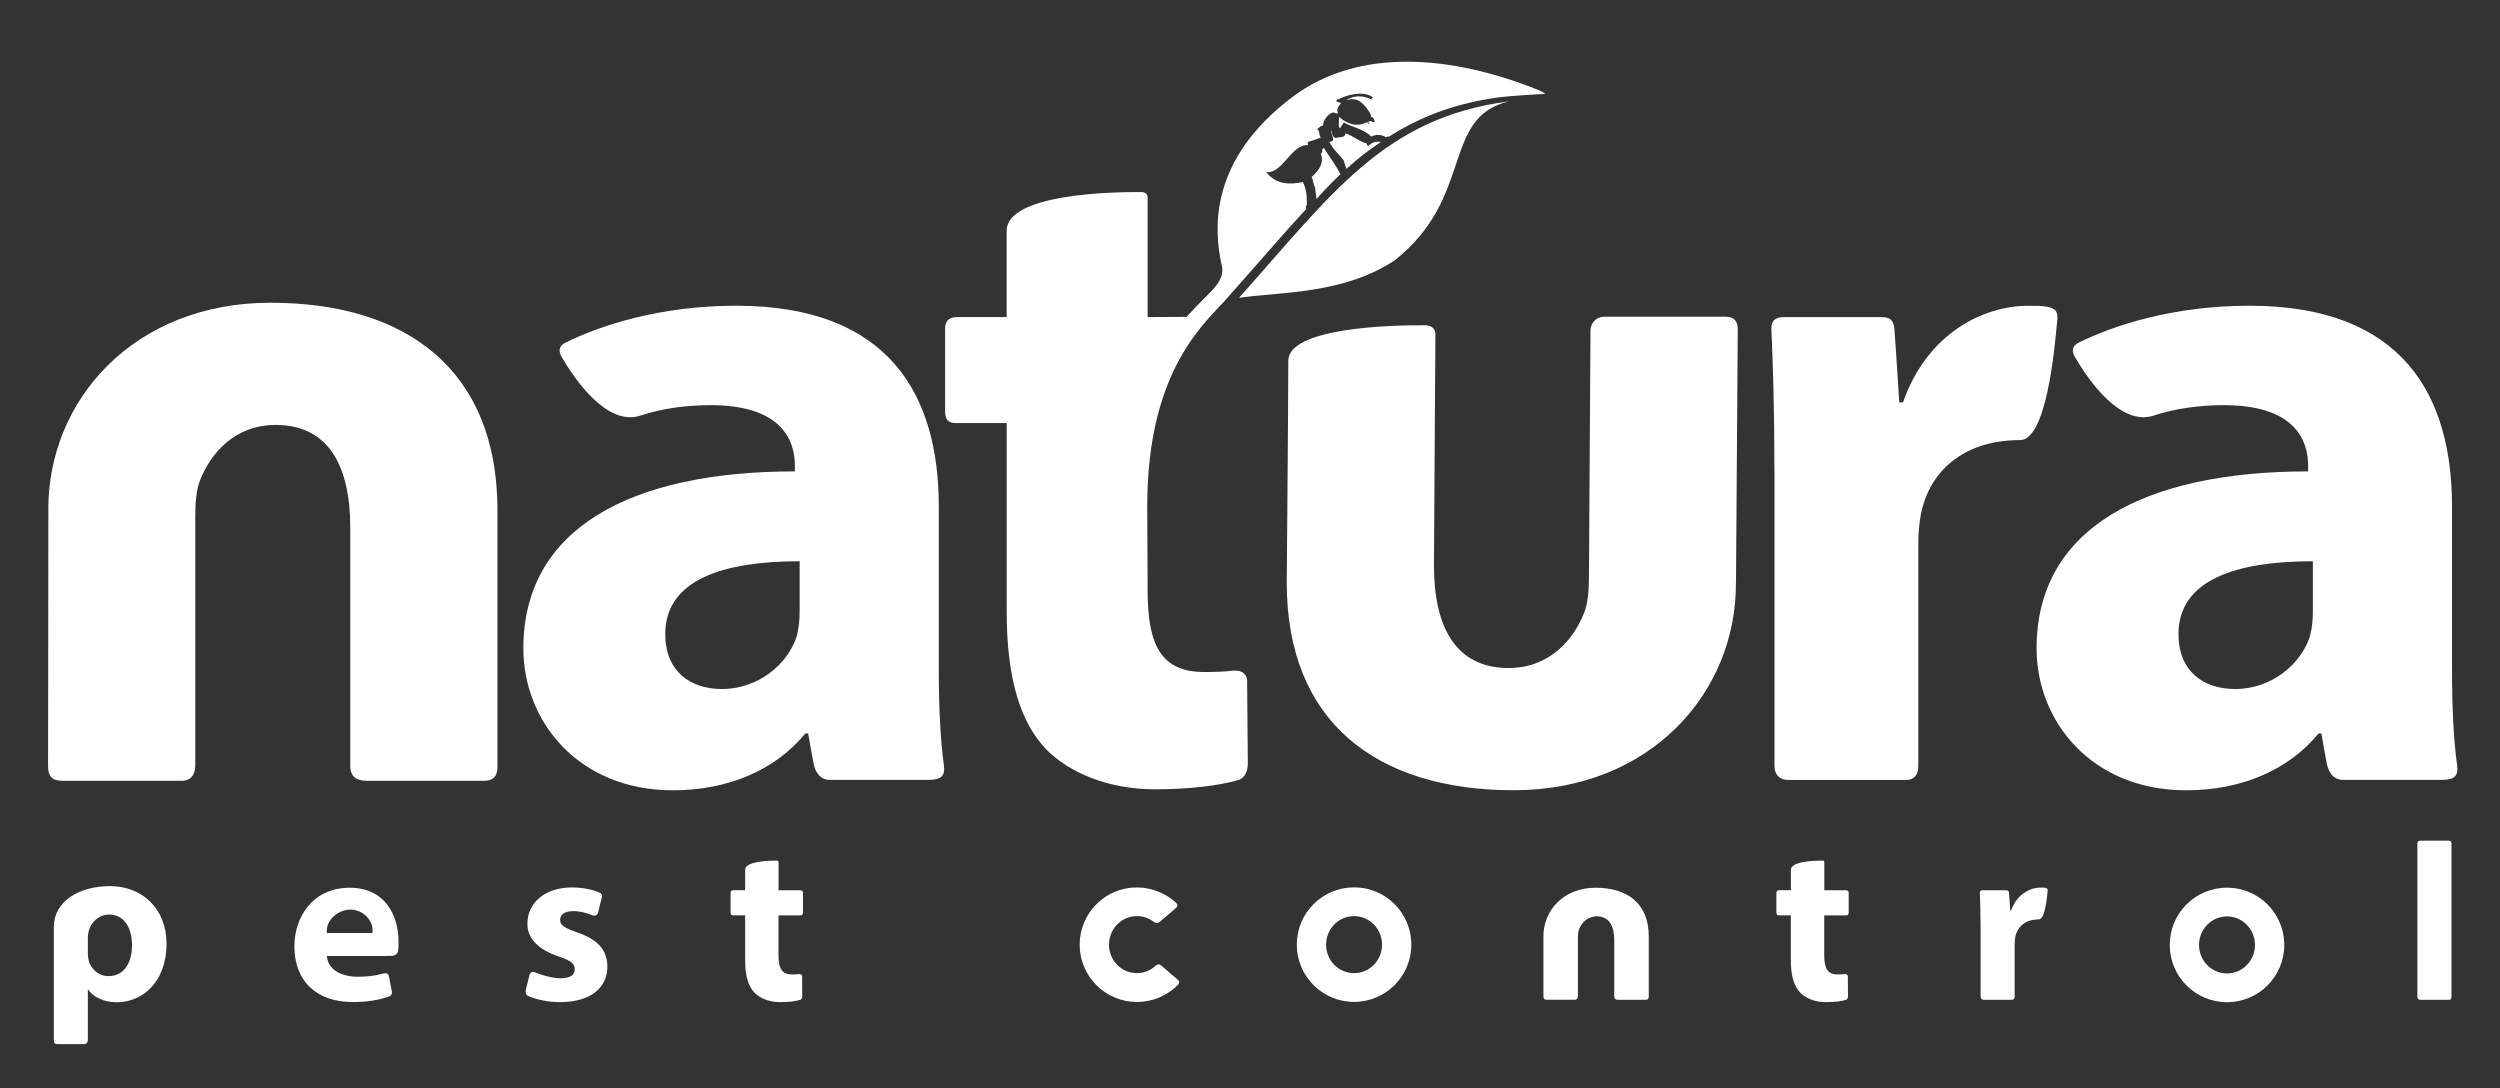 <?xml version="1.0" encoding="UTF-8"?>
<svg id="Layer_1" data-name="Layer 1" xmlns="http://www.w3.org/2000/svg" viewBox="0 0 326.11 141.98">
  <rect x="0" y="0" width="326.11" height="141.98" fill="#333333" stroke="none"/>
  <defs>
    <style>
      .cls-1 {
        fill: #fff;
        stroke-width: 0px;
      }
    </style>
  </defs>
  <g>
    <g>
      <g>
        <path class="cls-1" d="m161.71,38.74s-.06.06-.06.09c0,.03.07,0,.13,0,5.35-.77,13.4-.45,20.11-4.84,10.5-8.25,6.07-18.63,14.9-20.76-16.23,2.1-23.14,12.15-35.08,25.52Z"/>
        <path class="cls-1" d="m171.71,25.96s1.8-2,3.14-3.23c-.58-1.21-1.49-2.33-2.16-3.44-.48.34.06.42-.4.75.43,1.22-.15,2.08-1.2,3.06.28.45.15.94.49,1.39-.07.3.14.93.13,1.47Z"/>
        <path class="cls-1" d="m131.32,55.19v24.69c0,8.52,1.73,14.32,5.18,17.9,3.09,3.09,8.15,5.18,14.19,5.18,4.36,0,8.3-.47,10.82-1.2,1.43-.41,1.26-2.45,1.26-2.45l-.09-10.48s.1-1.56-2-1.33c-.97.11-2.03.16-3.57.16-5.55,0-7.41-3.33-7.41-10.62l-.05-10.97c0-18.21,7.85-24.17,10.52-27.29.21-.25.33-.39.41-.49,0,0-.03.04,0,.01,0,0,0,0,0,0,0,0,0-.01.02-.02,3.59-4.01,6.72-7.72,9.79-11.02-.03-.12-.07-.25-.05-.34.03-.12.13-.11.13-.23,0-1.04-.02-1.95-.52-2.95-1.6.35-3.49.39-4.77-1.29,2.16.24,3.31-3.76,5.48-3.51-.13-.16-.12-.32.03-.46.53-.13,1.07-.34,1.61-.54-.33-.35-.08-.92-.51-1.09.4-.28.44-.4.79-.47,0-.62.57-1.51,1.34-1.73.21.08.41.23.64.1-.31-.47.05-.89.37-1.32-.18-.09-.74-.08-.56-.39,1.43-.75,3.37-1.14,4.5-.49.03.03.3.22.25.26-.22-.13-.17.01-.18.17-1.44-.66-2.37-.46-3.38.08,1.06-.25,1.87-.31,3.15,1.66.06.18.15.36.14.54.36,0,.4.39.48.67-.3.09-.56-.34-.88,0,.07.09.15.11.22.13-.13.22-.23-.04-.34-.14-1.29.67-2.51.34-3.69-.7.08.47-.13,1.24.14,1.53.14-.26.37-.52.52-.79.94.63,2.63.83,3.55,1.85.64-.29,1.32-.3,1.92.08.14-.06.3-.09.45-.09,4.09-2.6,8.72-4.39,14.56-5.14,1.36-.16,4.9-.38,5.72-.4.08-.14-.48-.38-1.1-.63-11.06-4.39-23.12-5.49-31.77.99-10.86,8.15-10.35,17.14-9.26,22.02l.02.07c.35,1.66-1.02,2.92-2.14,4.04-.91.9-1.72,1.75-2.47,2.58l-5.08.03s0-14.99,0-15.5-.2-.81-.91-.81c-4.01-.02-17.48.27-17.48,5.08v11.23h-6.39c-1.11,0-1.64.46-1.64,1.53v10.66c0,1.2.39,1.63,1.4,1.63h6.63Z"/>
        <path class="cls-1" d="m173.41,18.5c.33.88,1.74,2.11,1.88,2.47.08.22.18.64.34,1.06,1.62-1.46,2.75-2.34,4.5-3.51-.64-.1-1.15.01-1.67.55-.21-.13-.05-.24-.21-.37-1.07-.29-1.67-.94-2.73-1.31-.09.55-.49.47-1.4.6-.43-.3-.33-.88-.52-.97.06.56.75,1.49-.18,1.47Z"/>
      </g>
      <path class="cls-1" d="m231.46,61.24c0-8-.19-13.49-.39-18.29-.05-1.3.7-1.58,1.68-1.58.31,0,9.13,0,12.74,0,1.16,0,1.49.45,1.63,1.59.05.49.63,9.52.63,9.52h.49c3.09-8.89,10.37-12.59,16.3-12.59,1.11,0,1.88-.01,2.63.15,1.05.24,1.28.7,1.19,1.7-.35,3.83-1.42,15.81-4.93,15.67-.27,0-.53,0-.79.02-6.48.27-10.86,3.91-12.04,9.49-.25,1.23-.37,2.72-.37,4.2v28.8c0,1.08-.48,1.82-1.58,1.82h-15.41c-1.09,0-1.77-.69-1.77-1.82v-38.67Z"/>
      <path class="cls-1" d="m6.3,66.61c-.1-14.37,11.13-27.12,28.99-27.12s29.6,8.87,29.6,27.06v33.35c0,.98-.2,1.95-1.78,1.95h-15.29c-1.28,0-2.13-.52-2.13-1.95v-31.08c0-7.96-2.78-13.39-9.73-13.39-5.31,0-8.46,3.66-9.86,7.2-.51,1.26-.63,3.03-.63,4.8v32.41c0,1.15-.52,2.01-1.8,2.01h-15.44c-1.34,0-1.96-.43-1.96-1.95s.04-33.29.04-33.29Z"/>
      <path class="cls-1" d="m226.44,75.96c.1,14.37-11.13,27.12-28.99,27.12s-29.6-8.87-29.6-27.06c0,0,.2-23.8.2-28.96,0-4.31,13.4-4.67,17.81-4.63,1.47.01,1.38,1.17,1.38,1.17l-.19,30.15c0,7.96,2.78,13.39,9.73,13.39,5.31,0,8.47-3.66,9.86-7.2.51-1.26.63-3.03.63-4.8,0,0,.2-31.23.2-32.08,0-.78.63-1.74,1.8-1.74h15.88c1.01,0,1.53.55,1.53,1.63,0,.63-.23,33.01-.23,33.01Z"/>
    </g>
    <path class="cls-1" d="m122.46,87.16c0,4.96.19,9.21.66,12.6.21,1.54-.41,1.97-2.06,1.97h-12.81c-1.48,0-1.94-1.37-2.07-1.9-.13-.53-.76-4.15-.76-4.15h-.37c-3.95,4.81-10.12,7.41-17.28,7.41-12.22,0-19.5-8.89-19.5-18.52,0-15.68,14.07-23.08,35.42-23.08v-.74c0-3.33-1.73-7.9-10.99-7.9-3.09,0-6.3.41-9.16,1.36-4.39,1.45-8.62-4.81-10.25-7.61-.45-.77-.45-1.45.5-1.92,4.48-2.21,12.23-4.8,22.25-4.8,20.12,0,26.42,11.85,26.42,26.17v21.11Zm-18.15-13.95c-9.87,0-17.53,2.35-17.53,9.51,0,4.81,3.21,7.16,7.41,7.16,4.57,0,8.52-3.09,9.75-6.91.25-.99.37-2.1.37-3.21v-6.54Z"/>
    <path class="cls-1" d="m319.85,87.16c0,4.96.19,9.21.66,12.6.21,1.54-.41,1.97-2.06,1.97h-12.81c-1.48,0-1.94-1.37-2.07-1.9-.13-.53-.76-4.15-.76-4.15h-.37c-3.95,4.81-10.12,7.41-17.28,7.41-12.22,0-19.5-8.89-19.5-18.52,0-15.68,14.07-23.08,35.42-23.08v-.74c0-3.33-1.73-7.9-10.99-7.9-3.09,0-6.3.41-9.16,1.36-4.39,1.45-8.62-4.81-10.25-7.61-.45-.77-.45-1.45.5-1.92,4.48-2.21,12.23-4.8,22.25-4.8,20.12,0,26.42,11.85,26.42,26.17v21.11Zm-18.15-13.95c-9.87,0-17.53,2.35-17.53,9.51,0,4.81,3.21,7.16,7.41,7.16,4.57,0,8.52-3.09,9.75-6.91.25-.99.37-2.1.37-3.21v-6.54Z"/>
  </g>
  <g>
    <g>
      <path class="cls-1" d="m95.62,119.4h1.58v5.85c0,2.02.41,3.39,1.23,4.24.73.73,1.93,1.23,3.36,1.23,1.08,0,2.05-.14,2.64-.31.17-.1.21-.3.22-.43l-.02-2.65c-.01-.1-.08-.31-.47-.26-.23.02-.48.04-.85.04-1.32,0-1.76-.79-1.76-2.52v-5.18h2.86c.21,0,.33-.14.33-.37v-2.56c0-.23-.14-.35-.34-.35h-2.84s0,0,0,0c0,0,0-2.41,0-3.33v-.35c0-.08-.02-.13-.08-.16-.03-.02-.08-.03-.14-.03-.95,0-4.14.06-4.14,1.2v2.66h-1.52s-.01,0-.02,0c-.22,0-.34.1-.36.31v2.66c.02.22.11.31.32.31Z"/>
      <path class="cls-1" d="m101.55,116.12v-3.33c0,.92,0,3.33,0,3.33h0Z"/>
      <path class="cls-1" d="m104.65,129.86l-.02-2.48s0-.02,0-.05l.02,2.65c0-.07,0-.12,0-.12Z"/>
      <path class="cls-1" d="m95.3,116.43s0,.03,0,.05v2.53s0,.05,0,.08v-2.66Z"/>
      <path class="cls-1" d="m98.43,129.48c-.82-.85-1.23-2.22-1.23-4.24v-5.85h-1.58s0,0,0,0h1.57v5.85c0,2.02.41,3.39,1.23,4.24.73.73,1.93,1.23,3.37,1.23,1.04,0,1.97-.11,2.57-.29.03,0,.05-.02.08-.04-.6.17-1.56.31-2.64.31-1.43,0-2.63-.5-3.36-1.23Z"/>
    </g>
    <g>
      <path class="cls-1" d="m232.03,119.4h1.58v5.85c0,2.02.41,3.39,1.23,4.24.73.73,1.93,1.23,3.36,1.23,1.08,0,2.05-.14,2.64-.31.17-.1.21-.3.22-.43l-.02-2.65c-.01-.1-.08-.31-.47-.26-.23.02-.48.04-.85.04-1.32,0-1.76-.79-1.76-2.52v-5.18h2.86c.21,0,.33-.14.33-.37v-2.56c0-.23-.14-.35-.34-.35h-2.84s0,0,0,0c0,0,0-2.41,0-3.33v-.35c0-.08-.02-.13-.08-.16-.03-.02-.08-.03-.14-.03-.95,0-4.14.06-4.14,1.2v2.66h-1.51s-.01,0-.02,0c-.22,0-.34.1-.36.31v2.66c.02.22.11.31.32.31Z"/>
      <path class="cls-1" d="m237.97,116.12v-3.33c0,.92,0,3.33,0,3.33h0Z"/>
      <path class="cls-1" d="m241.07,129.86l-.02-2.48s0-.02,0-.05l.02,2.65c0-.07,0-.12,0-.12Z"/>
      <path class="cls-1" d="m231.72,116.43s0,.03,0,.05v2.53s0,.05,0,.08v-2.66Z"/>
      <path class="cls-1" d="m234.84,129.48c-.82-.85-1.23-2.22-1.23-4.24v-5.85h-1.58s0,0,0,0h1.57v5.85c0,2.02.41,3.39,1.23,4.24.73.73,1.93,1.23,3.36,1.23,1.04,0,1.97-.11,2.57-.29.03,0,.05-.02.08-.04-.59.17-1.56.31-2.64.31-1.43,0-2.63-.5-3.36-1.23Z"/>
    </g>
    <path class="cls-1" d="m290.5,115.79c-4.13,0-7.47,3.34-7.47,7.47s3.34,7.47,7.47,7.47,7.47-3.34,7.47-7.47-3.34-7.47-7.47-7.47Zm0,11.19c-2.02,0-3.65-1.66-3.65-3.72s1.64-3.72,3.65-3.72,3.65,1.66,3.65,3.72-1.64,3.72-3.65,3.72Z"/>
    <path class="cls-1" d="m7.02,120.92c0-3.27,3.17-5.33,7.34-5.33s7.36,2.93,7.36,7.49c0,5.2-3.3,7.66-6.49,7.66-1.73,0-3.07-.7-3.71-1.64h-.06v6.5c0,.39-.16.6-.51.6h-3.43c-.42,0-.5-.16-.5-.69v-14.59Zm4.44,3.36c0,.35.03.64.09.94.29,1.2,1.32,2.11,2.6,2.11,1.93,0,3.07-1.61,3.07-4.03,0-2.28-1.02-4-3.01-4-1.26,0-2.37.94-2.66,2.25-.06.23-.09.53-.09.79v1.96Z"/>
    <path class="cls-1" d="m69.82,126.85c.58.27,2.2.76,3.25.76,1.34,0,1.9-.44,1.9-1.17s-.44-1.11-2.08-1.67c-2.98-.99-4.12-2.6-4.09-4.3,0-2.69,2.28-4.71,5.82-4.71,1.38,0,2.62.28,3.5.63.57.22.39.65.39.65l-.51,2.06s-.18.54-.79.27c-.66-.29-1.58-.52-2.45-.52-1.08,0-1.7.44-1.7,1.14s.56,1.05,2.31,1.67c2.72.94,3.83,2.34,3.86,4.41,0,2.69-2.08,4.65-6.17,4.65-1.59,0-3.04-.32-4.1-.77-.18-.08-.5-.24-.36-.87.14-.63.48-1.92.48-1.92,0,0,.16-.59.73-.32Z"/>
    <path class="cls-1" d="m315.76,109.66h3.65c.26,0,.37.1.37.38v19.92c0,.35-.14.46-.3.46h-3.77c-.27,0-.38-.17-.38-.5v-19.85c0-.24.06-.4.42-.4Z"/>
    <g>
      <path class="cls-1" d="m151.02,116.27c.08.03.16.06.23.09-.08-.03-.15-.06-.23-.09Z"/>
      <path class="cls-1" d="m151.98,129.73c-.08.04-.16.09-.24.13.08-.04.16-.08.24-.13Z"/>
      <path class="cls-1" d="m150.33,116.04c.07.02.15.04.22.06-.07-.02-.15-.04-.22-.06Z"/>
      <path class="cls-1" d="m152.3,116.92c.08.05.16.1.24.15-.08-.05-.16-.1-.24-.15Z"/>
      <path class="cls-1" d="m151.68,116.56c.08.04.16.08.24.12-.08-.04-.16-.08-.24-.12Z"/>
      <path class="cls-1" d="m149.1,130.65c-.21.02-.42.03-.64.04.21,0,.43-.01.64-.04Z"/>
      <path class="cls-1" d="m150.61,130.33c-.1.03-.2.06-.3.08.1-.03.2-.05.3-.08Z"/>
      <path class="cls-1" d="m148.62,115.77c.15,0,.31,0,.46.02-.15-.02-.31-.02-.46-.02Z"/>
      <path class="cls-1" d="m149.87,130.53c-.12.02-.24.04-.36.06.12-.02.24-.04.36-.06Z"/>
      <path class="cls-1" d="m151.31,130.06c-.09.04-.18.07-.26.11.09-.03.18-.07.26-.11Z"/>
      <path class="cls-1" d="m149.59,115.87c.08.01.16.02.24.04-.08-.02-.16-.02-.24-.04Z"/>
      <path class="cls-1" d="m140.85,123.22c0-4.12,3.34-7.47,7.46-7.47h0c-4.13,0-7.47,3.34-7.47,7.47s3.34,7.47,7.47,7.47h0c-4.12,0-7.46-3.35-7.46-7.47Z"/>
      <path class="cls-1" d="m153.17,128.89c-.06.05-.11.1-.17.14.06-.05.11-.09.17-.14Z"/>
      <path class="cls-1" d="m152.9,117.34c.08.06.15.12.23.18-.07-.06-.15-.12-.23-.18Z"/>
      <path class="cls-1" d="m152.6,129.33c-.07.05-.14.1-.21.14.07-.05.14-.09.21-.14Z"/>
      <path class="cls-1" d="m153.67,128.42s-.07.08-.11.11c.04-.04.07-.08.11-.11Z"/>
      <path class="cls-1" d="m153.56,128.53c-.13.13-.26.24-.39.36.14-.12.27-.23.39-.36Z"/>
      <path class="cls-1" d="m150.31,130.41c-.14.04-.29.08-.44.11.15-.03.29-.07.44-.11Z"/>
      <path class="cls-1" d="m151.74,129.85c-.14.07-.28.14-.43.21.15-.06.29-.13.43-.21Z"/>
      <path class="cls-1" d="m151.04,130.17c-.14.06-.29.11-.44.16.15-.05.29-.1.44-.16Z"/>
      <path class="cls-1" d="m152.39,129.47c-.14.09-.27.17-.42.25.14-.08.28-.16.42-.25Z"/>
      <path class="cls-1" d="m153,129.03c-.13.11-.26.2-.4.3.14-.1.27-.19.4-.3Z"/>
      <path class="cls-1" d="m150.56,116.1c.16.05.31.11.47.17-.15-.06-.31-.12-.47-.17Z"/>
      <path class="cls-1" d="m153.12,117.52c.11.1.22.2.33.3-.11-.1-.22-.2-.33-.3Z"/>
      <path class="cls-1" d="m152.54,117.07c.12.08.24.17.35.26-.12-.09-.23-.18-.35-.26Z"/>
      <path class="cls-1" d="m151.92,116.68c.13.07.26.15.39.23-.13-.08-.25-.16-.39-.23Z"/>
      <path class="cls-1" d="m148.32,130.69s.1,0,.15,0c-.05,0-.1,0-.15,0h0Z"/>
      <path class="cls-1" d="m151.25,116.36c.14.06.29.13.43.2-.14-.07-.28-.14-.43-.2Z"/>
      <path class="cls-1" d="m149.51,130.59c-.13.02-.27.05-.41.06.14-.01.27-.04.41-.06Z"/>
      <path class="cls-1" d="m148.32,115.75h0c.1,0,.2.01.31.02-.1,0-.2-.02-.3-.02Z"/>
      <path class="cls-1" d="m149.08,115.79c.17.02.34.05.51.08-.17-.03-.34-.06-.51-.08Z"/>
      <path class="cls-1" d="m149.83,115.91c.17.03.34.08.5.13-.17-.05-.33-.09-.5-.13Z"/>
      <path class="cls-1" d="m150.79,125.93c-.65.62-1.52,1.01-2.48,1.01-2.02,0-3.65-1.66-3.65-3.72s1.64-3.72,3.65-3.72c.8,0,1.53.26,2.13.7.16.12.46.35.81.07.34-.28,1.91-1.6,2.17-1.85.31-.29.1-.55.03-.61-.11-.1-.22-.2-.33-.3-.07-.06-.15-.12-.23-.18-.12-.09-.23-.18-.35-.26-.08-.05-.16-.1-.24-.15-.13-.08-.25-.16-.39-.23-.08-.04-.16-.08-.24-.12-.14-.07-.28-.14-.43-.2-.08-.03-.15-.06-.23-.09-.15-.06-.31-.12-.47-.17-.07-.02-.15-.04-.22-.06-.17-.05-.33-.09-.5-.13-.08-.02-.16-.02-.24-.04-.17-.03-.34-.06-.51-.08-.15-.01-.31-.02-.46-.02-.1,0-.2-.01-.31-.02-4.12,0-7.46,3.35-7.46,7.47s3.34,7.47,7.46,7.47c.05,0,.1,0,.15,0,.21,0,.43-.01.64-.04.14-.01.27-.04.41-.06.12-.02.24-.04.36-.06.15-.03.29-.07.44-.11.1-.03.2-.05.3-.08.15-.05.29-.1.44-.16.09-.03.18-.07.26-.11.15-.06.29-.13.43-.21.08-.04.16-.08.24-.13.14-.08.28-.16.42-.25.07-.05.14-.09.21-.14.14-.1.27-.19.4-.3.06-.05.11-.09.17-.14.14-.12.27-.23.39-.36.04-.04.07-.08.11-.11.11-.11.23-.41-.01-.62-.24-.2-1.95-1.66-2.21-1.89-.26-.23-.55-.08-.65.02Z"/>
    </g>
    <path class="cls-1" d="m201.33,122.16c-.02-3.37,2.61-6.36,6.8-6.36s6.94,2.08,6.94,6.34v7.82c0,.23-.05.46-.42.46h-3.58c-.3,0-.5-.12-.5-.46v-7.29c0-1.87-.65-3.14-2.28-3.14-1.24,0-1.98.86-2.31,1.69-.12.3-.15.71-.15,1.12v7.6c0,.27-.12.47-.42.47h-3.62c-.31,0-.46-.1-.46-.46s0-7.8,0-7.8Z"/>
    <path class="cls-1" d="m176.63,115.75c-4.13,0-7.47,3.34-7.47,7.47s3.34,7.47,7.47,7.47,7.47-3.34,7.47-7.47-3.34-7.47-7.47-7.47Zm0,11.19c-2.02,0-3.65-1.66-3.65-3.72s1.64-3.72,3.65-3.72,3.65,1.66,3.65,3.72-1.64,3.72-3.65,3.72Z"/>
    <path class="cls-1" d="m258.35,120.83c0-1.89-.04-3.19-.09-4.33-.01-.31.17-.37.4-.37.07,0,2.16,0,3.02,0,.27,0,.35.11.39.38.01.12.15,2.25.15,2.25h.12c.73-2.1,2.45-2.98,3.86-2.98.26,0,.45,0,.62.04.25.06.3.16.28.4-.08.91-.34,3.74-1.17,3.71-.06,0-.13,0-.19,0-1.53.07-2.57.93-2.85,2.25-.06.29-.09.64-.09.99v6.82c0,.25-.11.43-.37.43h-3.65c-.26,0-.42-.16-.42-.43v-9.15Z"/>
    <g>
      <path class="cls-1" d="m42.6,121.65h.05c0-.06-.02-.12-.02-.18,0,.06-.02.13-.03.18Z"/>
      <path class="cls-1" d="m51.99,122.93c0-3.54-1.75-7.13-6.37-7.13-4.97,0-7.22,4.01-7.22,7.63,0,4.47,2.78,7.28,7.63,7.28,1.74,0,3.37-.23,4.75-.74.49-.18.32-.72.32-.72l-.39-1.99s-.09-.46-.76-.26c-.99.29-2.04.41-3.28.41-2.08,0-3.92-.88-4.03-2.72h8.27s.95.09,1.03-.71c.03-.3.05-.66.05-1.04Zm-6.62,1.21c-1.43,0-2.59-1.1-2.72-2.5h-.05c0-.06.02-.12.03-.18,0-.02,0-.04,0-.06,0-1.51,1.58-2.75,3.09-2.75s2.88,1.23,2.88,2.74-1.71,2.75-3.23,2.75Z"/>
    </g>
    <rect class="cls-1" x="41.41" y="121.71" width="9.01" height="2.98"/>
  </g>
</svg>